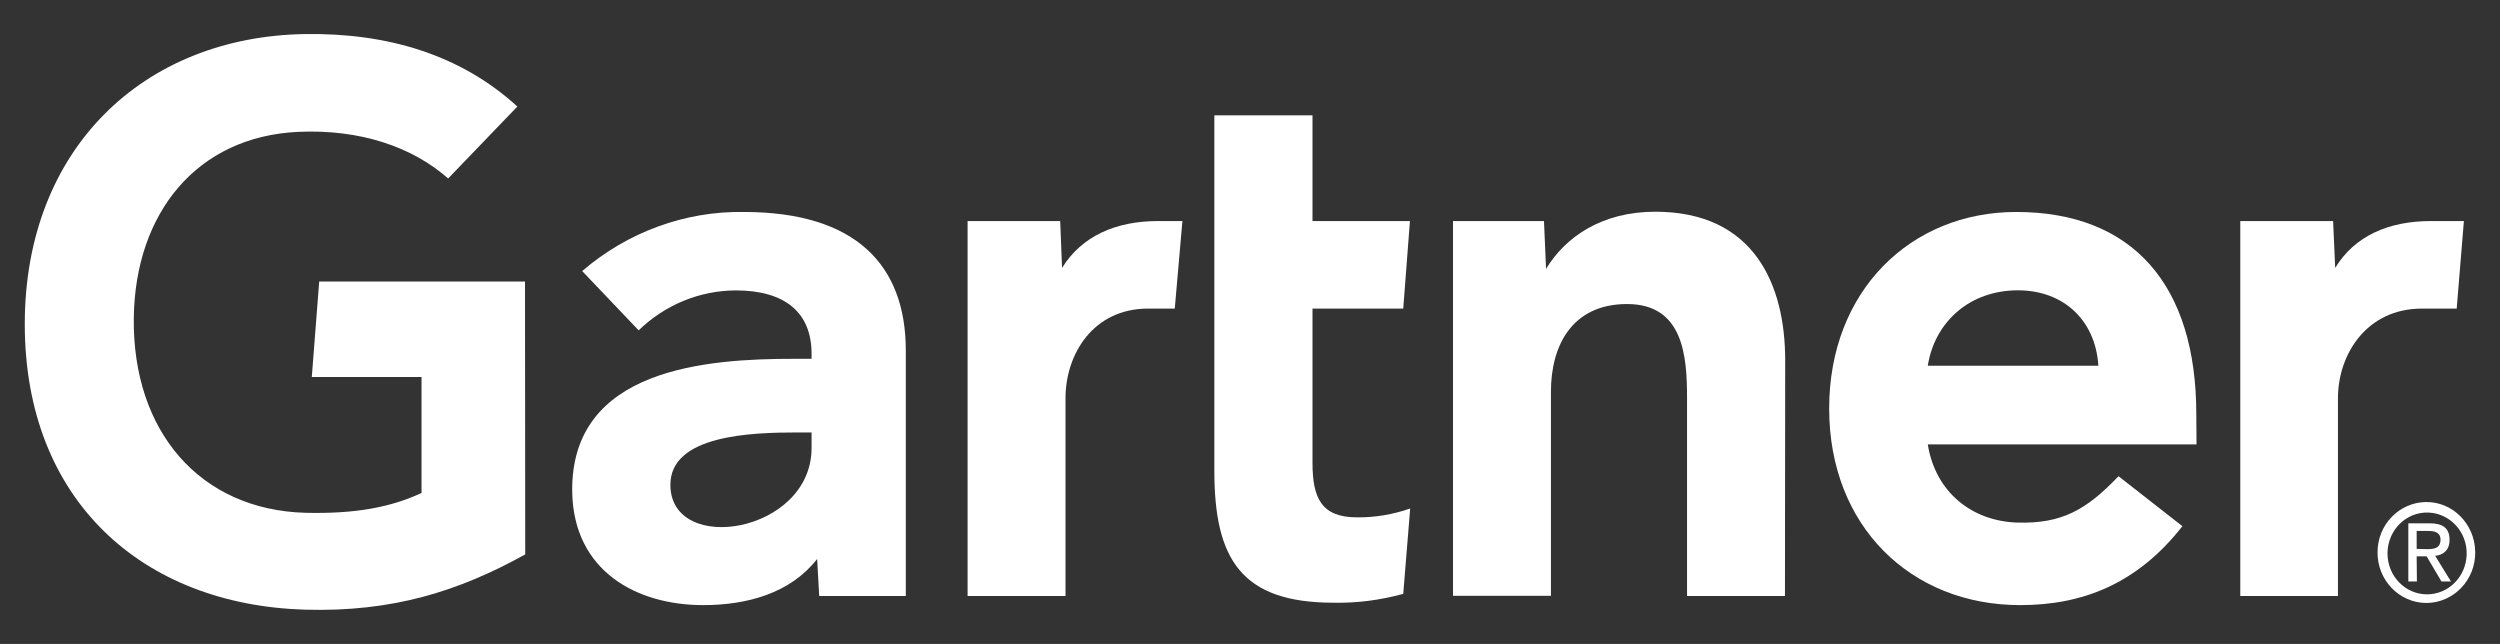 <svg xmlns="http://www.w3.org/2000/svg" width="132" height="34" viewBox="0 0 132 34" fill="none"><rect x="0" y="0" width="132" height="34" fill="#333333" stroke="none"/><path d="M130.093 11.672L129.714 16.293H127.881C124.96 16.293 123.444 18.705 123.444 21.028V31.47H118.287V11.672H123.188L123.298 14.146C124.324 12.455 126.121 11.672 128.346 11.672H130.093Z" fill="white"></path><path d="M94.246 31.47H89.076V21.003C89.076 18.805 88.88 16.053 85.91 16.053C83.038 16.053 81.889 18.2 81.889 20.687V31.457H76.719V11.672H81.522L81.632 14.197C82.659 12.505 84.578 11.179 87.401 11.179C92.62 11.179 94.258 15.03 94.258 19.02L94.246 31.47Z" fill="white"></path><path d="M74.458 26.849L74.091 31.356C72.893 31.684 71.659 31.849 70.412 31.823C65.535 31.823 64.118 29.513 64.118 24.866V6.091H69.3V11.672H74.445L74.091 16.293H69.3V24.45C69.3 26.318 69.789 27.316 71.647 27.316C72.6 27.328 73.553 27.164 74.458 26.849Z" fill="white"></path><path d="M62.431 11.672L62.028 16.293H60.622C57.713 16.293 56.259 18.705 56.259 21.028V31.47H51.089V11.672H55.978L56.076 14.146C57.114 12.467 58.911 11.672 61.136 11.672H62.431Z" fill="white"></path><path d="M27.732 29.273C24.224 31.217 20.717 32.328 16.084 32.19C7.504 31.924 1.308 26.407 1.308 17.114C1.308 7.859 7.566 1.937 16.097 1.798C20.423 1.735 24.285 2.859 27.317 5.624L23.662 9.424C21.792 7.77 19.042 6.811 15.742 6.962C10.377 7.215 7.138 11.255 7.064 16.785C6.991 22.783 10.56 26.924 16.133 27.076C18.761 27.139 20.631 26.785 22.257 26.028V19.904H16.463L16.854 14.866H27.72L27.732 29.273Z" fill="white"></path><path d="M115.977 23.465H101.787C102.19 25.99 104.121 27.518 106.517 27.593C108.851 27.657 110.147 26.937 111.858 25.144L115.231 27.783C112.836 30.838 109.951 31.95 106.663 31.95C100.894 31.95 96.58 27.783 96.58 21.571C96.58 15.359 100.882 11.192 106.456 11.192C112.603 11.192 115.964 15.043 115.964 21.861L115.977 23.465ZM110.794 19.311C110.636 16.811 108.827 15.232 106.321 15.333C103.828 15.434 102.129 17.126 101.787 19.311H110.794Z" fill="white"></path><path d="M47.826 18.503V31.47H43.255L43.145 29.513C41.751 31.306 39.478 31.95 37.131 31.95C33.611 31.95 30.287 30.157 30.213 25.977C30.116 19.412 37.376 18.945 41.934 18.945H42.851V18.679C42.851 16.508 41.458 15.333 38.842 15.333C36.936 15.346 35.114 16.091 33.721 17.442L30.739 14.311C33.135 12.253 36.166 11.142 39.27 11.192C45.21 11.192 47.826 14.02 47.826 18.503ZM42.851 22.833H42.13C39.686 22.833 35.383 22.96 35.396 25.611C35.42 29.349 42.851 28.149 42.851 23.654V22.833Z" fill="white"></path><path d="M126.06 29.159C126.097 27.96 127.062 27.025 128.211 27.063C129.372 27.101 130.277 28.099 130.24 29.285C130.203 30.46 129.274 31.381 128.15 31.381C126.989 31.381 126.06 30.409 126.06 29.222C126.06 29.21 126.06 29.184 126.06 29.159ZM128.15 31.836C129.568 31.811 130.717 30.611 130.692 29.134C130.668 27.669 129.507 26.482 128.077 26.508C126.671 26.533 125.534 27.707 125.534 29.159C125.522 30.624 126.671 31.823 128.089 31.836C128.113 31.836 128.138 31.836 128.15 31.836ZM127.6 29.374H128.126L128.908 30.7H129.409L128.578 29.349C129.018 29.298 129.336 29.046 129.336 28.503C129.336 27.896 128.993 27.631 128.284 27.631H127.16V30.7H127.612L127.6 29.374ZM127.6 28.982V28.035H128.211C128.529 28.035 128.859 28.099 128.859 28.49C128.859 28.957 128.517 28.995 128.138 28.995L127.6 28.982Z" fill="white"></path></svg>